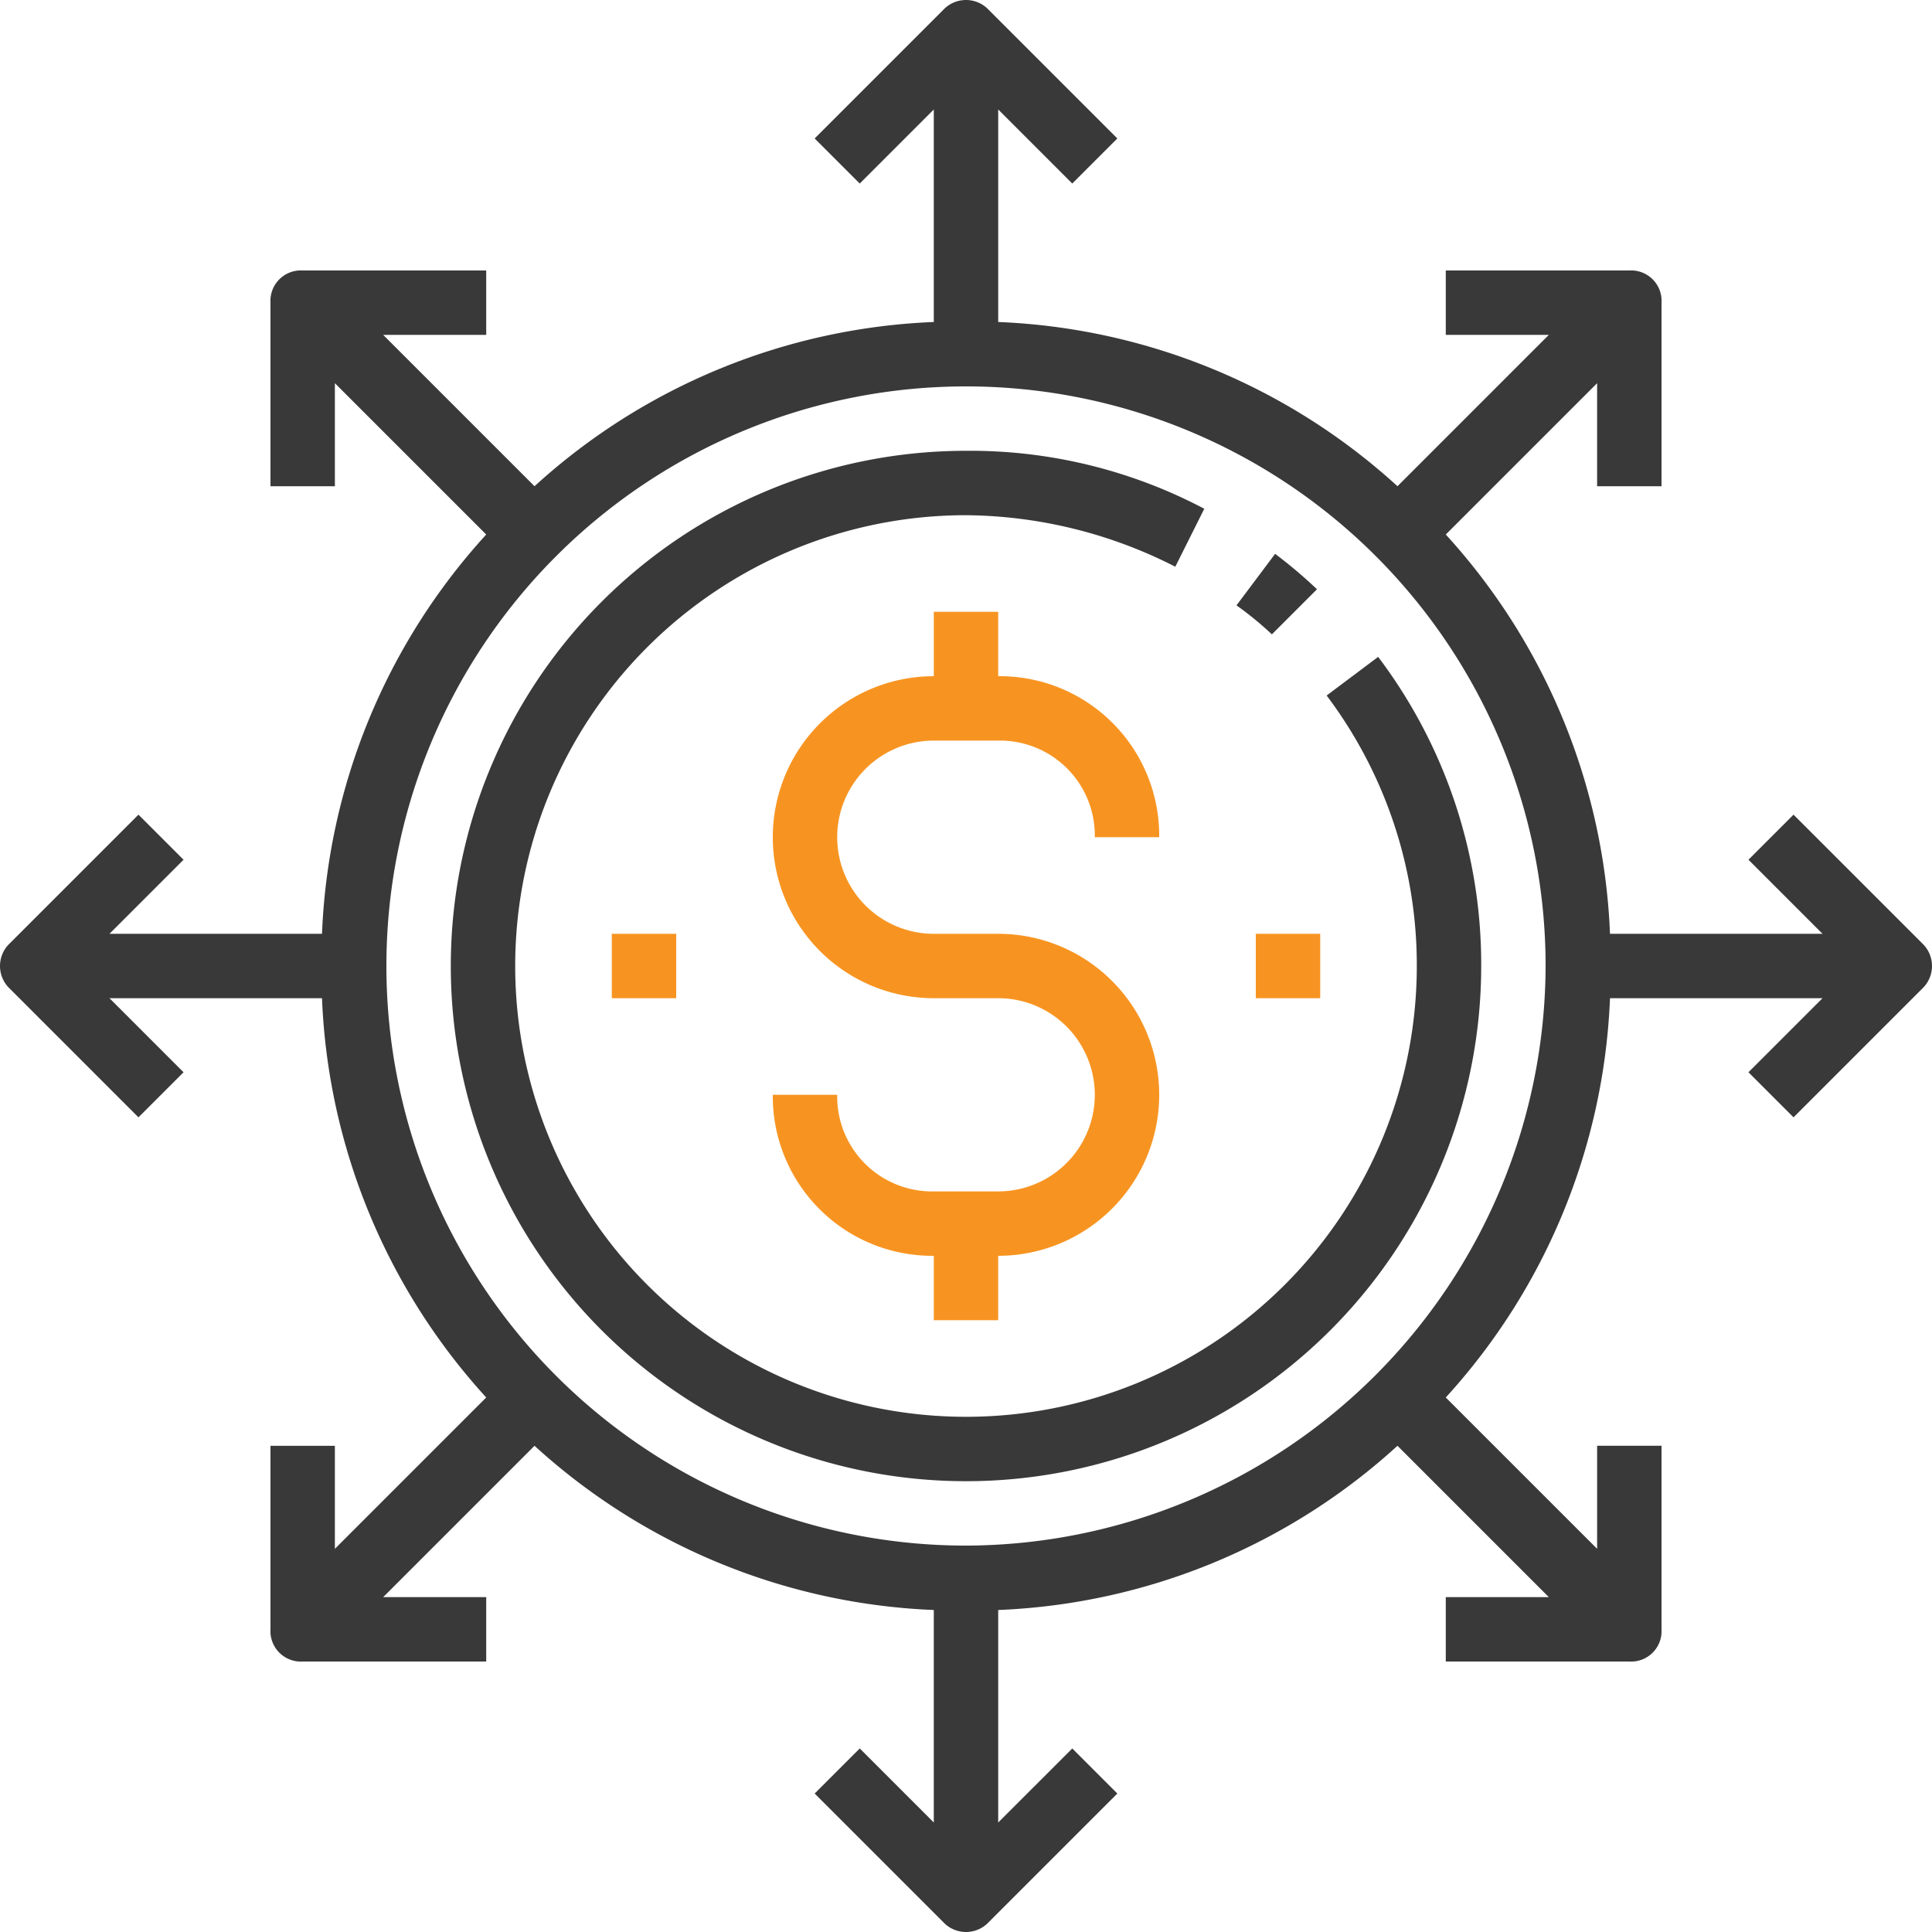 <svg xmlns="http://www.w3.org/2000/svg" xmlns:xlink="http://www.w3.org/1999/xlink" width="90" height="90" viewBox="0 0 90 90">
  <defs>
    <clipPath id="clip-path">
      <rect id="Rectangle_3105" data-name="Rectangle 3105" width="90" height="90" transform="translate(405 2127)" fill="#393939" stroke="#707070" stroke-width="1"/>
    </clipPath>
  </defs>
  <g id="Mask_Group_3038" data-name="Mask Group 3038" transform="translate(-405 -2127)" clip-path="url(#clip-path)">
    <g id="noun_financial_inclusion_2677450" data-name="noun_financial inclusion_2677450" transform="translate(402 2124)">
      <path id="Path_18600" data-name="Path 18600" d="M69,48A21,21,0,1,1,48,27a21.78,21.78,0,0,1,9.75,2.4l1.35-2.7A23.358,23.358,0,0,0,48,24,24,24,0,1,0,72,48a23.752,23.752,0,0,0-4.8-14.4l-2.4,1.8A20.863,20.863,0,0,1,69,48Z" fill="#393939"/>
      <path id="Path_18601" data-name="Path 18601" d="M64.35,30.45A22.441,22.441,0,0,0,62.4,28.8l-1.8,2.4a15.94,15.94,0,0,1,1.65,1.35Z" fill="#393939"/>
      <path id="Path_18602" data-name="Path 18602" d="M46.5,37.5h3A4.42,4.42,0,0,1,54,42h3a7.427,7.427,0,0,0-7.5-7.5v-3h-3v3a7.5,7.5,0,0,0,0,15h3a4.5,4.5,0,0,1,0,9h-3A4.42,4.42,0,0,1,42,54H39a7.427,7.427,0,0,0,7.5,7.5v3h3v-3a7.5,7.5,0,0,0,0-15h-3a4.5,4.5,0,0,1,0-9Z" fill="#f79421"/>
      <rect id="Rectangle_3103" data-name="Rectangle 3103" width="3" height="3" transform="translate(61.5 46.5)" fill="#f79421"/>
      <rect id="Rectangle_3104" data-name="Rectangle 3104" width="3" height="3" transform="translate(31.5 46.5)" fill="#f79421"/>
      <path id="Path_18603" data-name="Path 18603" d="M86.55,40.95l-2.1,2.1L87.9,46.5H78a29.324,29.324,0,0,0-7.65-18.6l7.05-7.05v4.8h3V17.1a1.417,1.417,0,0,0-1.5-1.5H70.35v3h4.8L68.1,25.65A29.324,29.324,0,0,0,49.5,18V8.1l3.45,3.45,2.1-2.1-6-6a1.45,1.45,0,0,0-2.1,0l-6,6,2.1,2.1L46.5,8.1V18a29.324,29.324,0,0,0-18.6,7.65L20.85,18.6h4.8v-3H17.1a1.417,1.417,0,0,0-1.5,1.5v8.55h3v-4.8l7.05,7.05A29.324,29.324,0,0,0,18,46.5H8.1l3.45-3.45-2.1-2.1-6,6a1.45,1.45,0,0,0,0,2.1l6,6,2.1-2.1L8.1,49.5H18a29.324,29.324,0,0,0,7.65,18.6L18.6,75.15v-4.8h-3V78.9a1.417,1.417,0,0,0,1.5,1.5h8.55v-3h-4.8l7.05-7.05A29.324,29.324,0,0,0,46.5,78v9.9l-3.45-3.45-2.1,2.1,6,6a1.45,1.45,0,0,0,2.1,0l6-6-2.1-2.1L49.5,87.9V78a29.324,29.324,0,0,0,18.6-7.65l7.05,7.05h-4.8v3H78.9a1.417,1.417,0,0,0,1.5-1.5V70.35h-3v4.8L70.35,68.1A29.324,29.324,0,0,0,78,49.5h9.9l-3.45,3.45,2.1,2.1,6-6a1.45,1.45,0,0,0,0-2.1ZM48,75A27,27,0,1,1,75,48,27.079,27.079,0,0,1,48,75Z" fill="#393939"/>
    </g>
  </g>
</svg>
